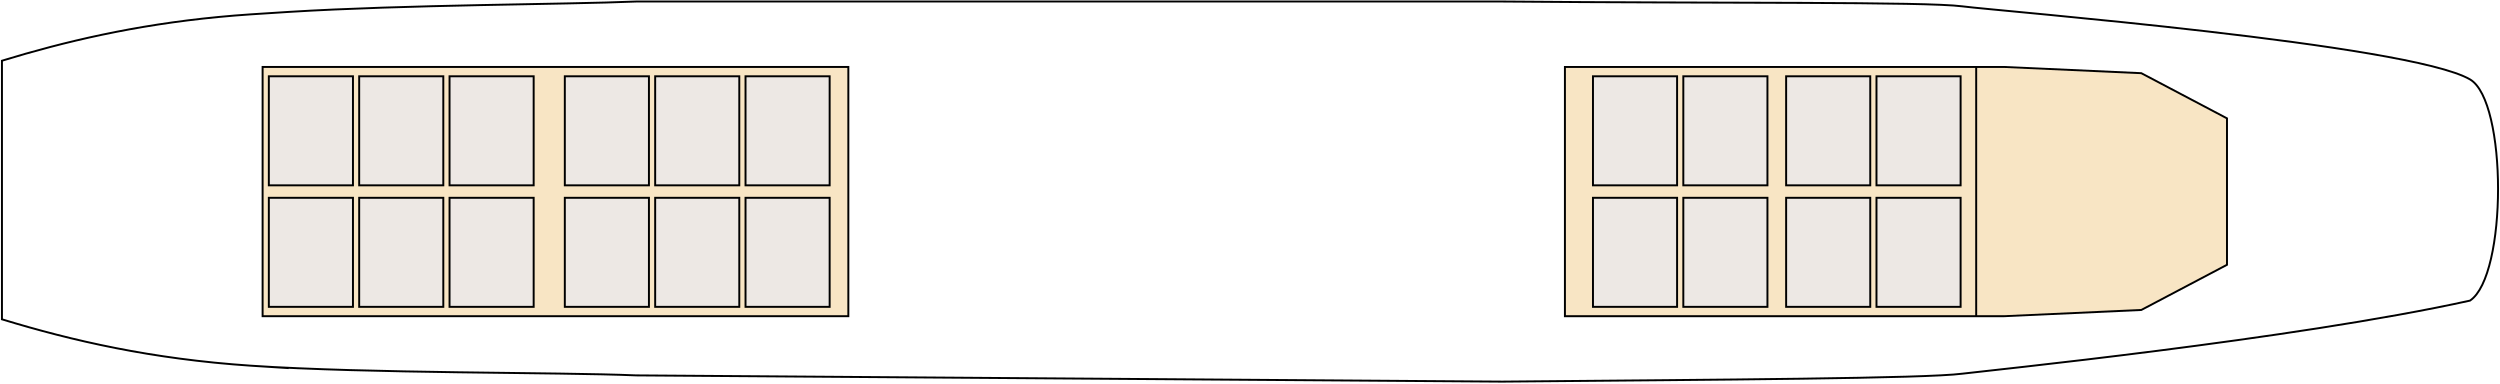 <svg width="1282" height="197" viewBox="0 0 1282 197" fill="none" xmlns="http://www.w3.org/2000/svg">
<path d="M802.492 162.147V34.332H1013.39H1027.77L1098.06 37.527L1142 60.694V135.785L1098.06 158.951L1027.77 162.147H1013.39H802.492Z" fill="#F8E5C4"/>
<path d="M1013.39 34.332H802.492V162.147H1013.39M1013.39 34.332H1027.77L1098.06 37.527L1142 60.694V135.785L1098.06 158.951L1027.77 162.147H1013.39M1013.39 34.332V162.147" stroke="black"/>
<path d="M134.664 34.332V162.147H346.686H435.028V34.332H346.686H134.664Z" fill="#F8E5C4" stroke="black"/>
<path d="M816.875 95.04V39.121H860.012V95.04H816.875Z" fill="#EDE8E4" stroke="black"/>
<path d="M137.859 95.04V39.121H180.997V95.04H137.859Z" fill="#EDE8E4" stroke="black"/>
<path d="M816.875 157.351V101.432H860.012V157.351H816.875Z" fill="#EDE8E4" stroke="black"/>
<path d="M137.859 157.351V101.432H180.997V157.351H137.859Z" fill="#EDE8E4" stroke="black"/>
<path d="M863.207 95.04V39.121H906.344V95.04H863.207Z" fill="#EDE8E4" stroke="black"/>
<path d="M184.191 95.04V39.121H227.329V95.04H184.191Z" fill="#EDE8E4" stroke="black"/>
<path d="M230.523 95.04V39.121H273.661V95.04H230.523Z" fill="#EDE8E4" stroke="black"/>
<path d="M863.207 157.351V101.432H906.344V157.351H863.207Z" fill="#EDE8E4" stroke="black"/>
<path d="M184.191 157.351V101.432H227.329V157.351H184.191Z" fill="#EDE8E4" stroke="black"/>
<path d="M230.523 157.351V101.432H273.661V157.351H230.523Z" fill="#EDE8E4" stroke="black"/>
<path d="M915.93 95.04V39.121H959.067V95.04H915.93Z" fill="#EDE8E4" stroke="black"/>
<path d="M335.973 95.04V39.121H379.11V95.04H335.973Z" fill="#EDE8E4" stroke="black"/>
<path d="M289.637 95.04V39.121H332.774V95.04H289.637Z" fill="#EDE8E4" stroke="black"/>
<path d="M962.262 95.04V39.121H1005.4V95.04H962.262Z" fill="#EDE8E4" stroke="black"/>
<path d="M382.305 95.04V39.121H425.442V95.04H382.305Z" fill="#EDE8E4" stroke="black"/>
<path d="M915.93 157.351V101.432H959.067V157.351H915.93Z" fill="#EDE8E4" stroke="black"/>
<path d="M335.973 157.351V101.432H379.11V157.351H335.973Z" fill="#EDE8E4" stroke="black"/>
<path d="M289.637 157.351V101.432H332.774V157.351H289.637Z" fill="#EDE8E4" stroke="black"/>
<path d="M962.262 157.351V101.432H1005.4V157.351H962.262Z" fill="#EDE8E4" stroke="black"/>
<path d="M382.305 157.351V101.432H425.442V157.351H382.305Z" fill="#EDE8E4" stroke="black"/>
<path d="M128.445 187.51C189.443 191.627 285.75 190.784 326.278 192.499L770.373 195.695C883.715 194.665 987.324 194.098 1006.28 191.627C1016.28 190.325 1176.35 174.126 1266.62 154.155C1285.79 141.373 1285.79 51.901 1266.62 40.719C1235.48 22.559 1025.24 5.722 1006.28 3.251C987.324 0.781 883.715 1.807 770.373 0.777H326.278C289.865 2.319 208.425 2.374 148.022 6.107C141.196 6.529 134.638 6.951 128.445 7.369C122.829 7.748 117.336 8.199 111.958 8.718C68.807 12.879 33.098 21.343 1 31.136V163.742C37.097 174.755 77.763 184.089 128.445 187.51ZM128.445 187.51C122.829 187.131 117.336 186.679 111.958 186.161M128.445 187.51C134.638 187.928 141.196 188.349 148.022 188.771" stroke="black"/>
</svg>
